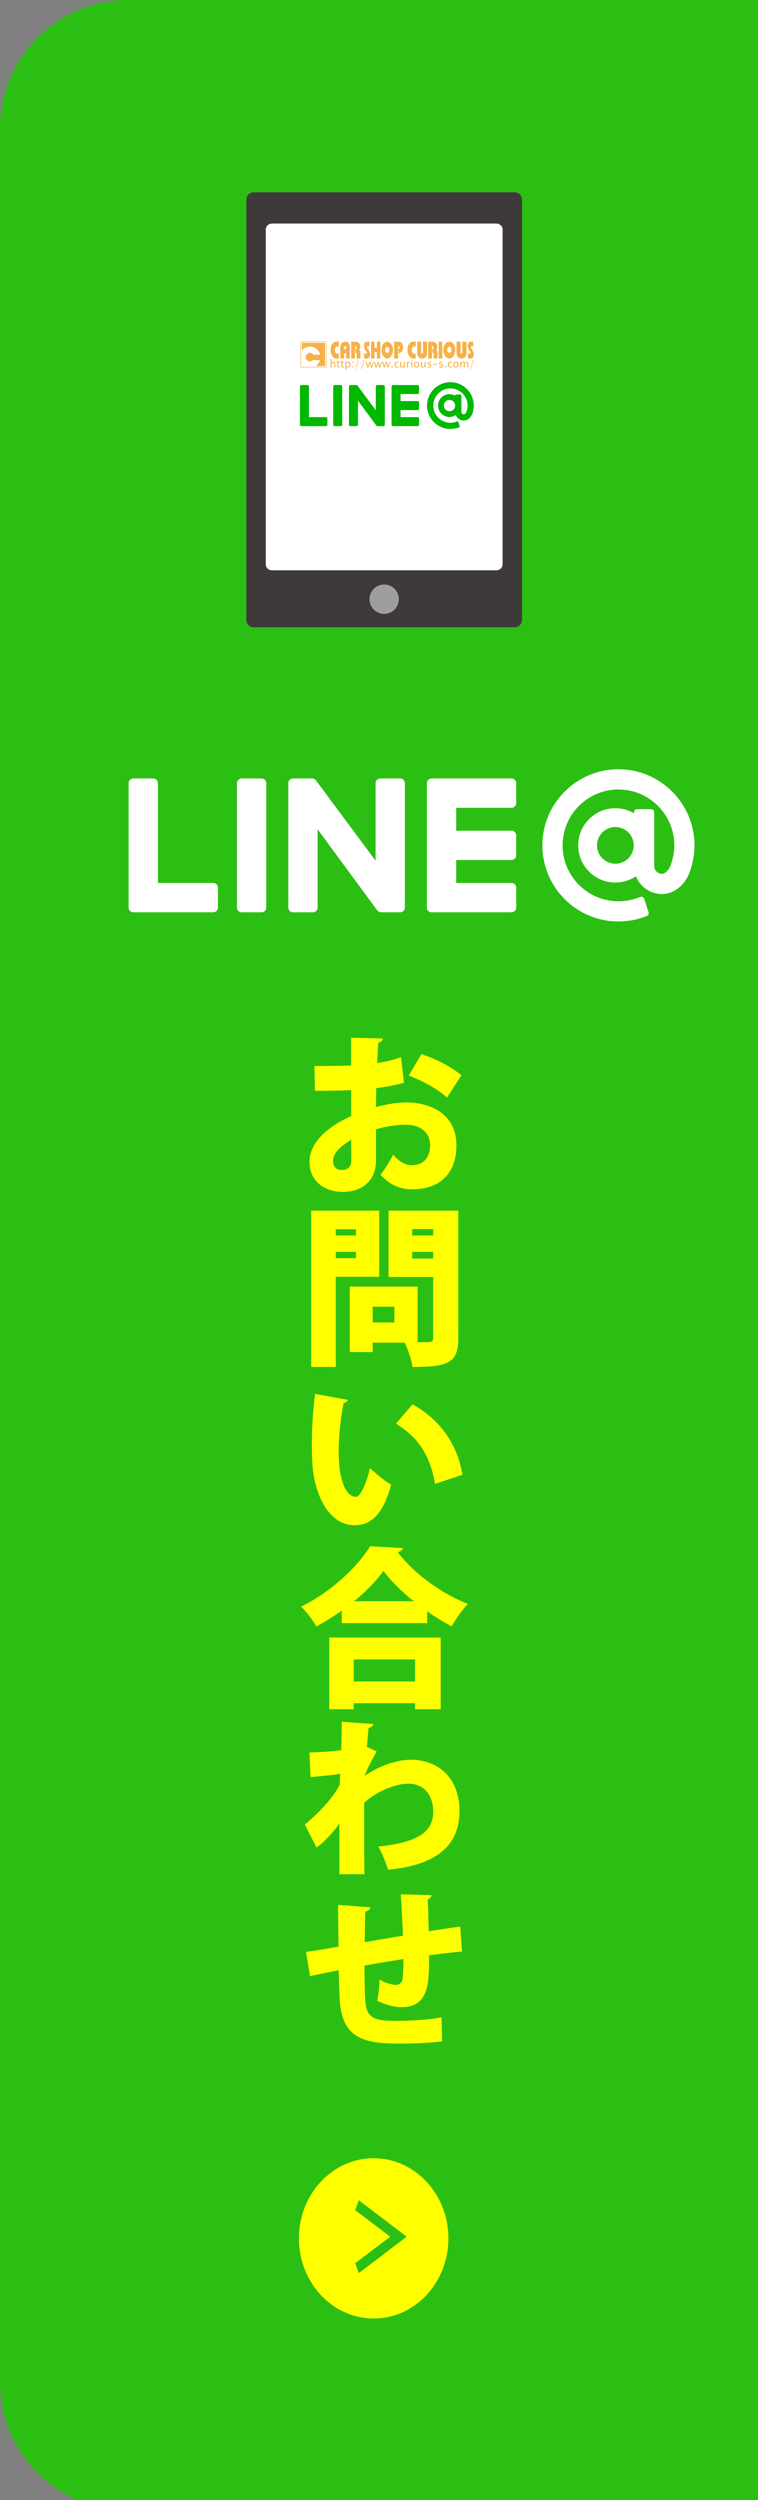 <?xml version="1.0" encoding="utf-8"?>
<!-- Generator: Adobe Illustrator 16.0.0, SVG Export Plug-In . SVG Version: 6.00 Build 0)  -->
<!DOCTYPE svg PUBLIC "-//W3C//DTD SVG 1.1//EN" "http://www.w3.org/Graphics/SVG/1.1/DTD/svg11.dtd">
<svg version="1.1" id="レイヤー_1" xmlns="http://www.w3.org/2000/svg" xmlns:xlink="http://www.w3.org/1999/xlink" x="0px"
	 y="0px" width="71px" height="234px" viewBox="0 0 71 234" enable-background="new 0 0 71 234" xml:space="preserve">
<rect x="0" y="0" width="71" height="234" fill="#808080" stroke="none"/>
<g>
	<defs>
		<rect id="SVGID_1_" x="-28" y="-11" width="99" height="245"/>
	</defs>
	<clipPath id="SVGID_2_">
		<use xlink:href="#SVGID_1_"  overflow="visible"/>
	</clipPath>
	<path clip-path="url(#SVGID_2_)" fill="#2CBF13" d="M12,235h67c6.6,0,12-5.4,12-12V12c0-6.6-5.4-12-12-12H12C5.4,0,0,5.4,0,12v211
		C0,229.6,5.4,235,12,235z"/>
	<g clip-path="url(#SVGID_2_)">
		<g>
			<path fill="#FFFF00" d="M37.838,101.344c-0.769,0.207-1.617,0.384-2.594,0.496c-0.016,0.624-0.031,1.217-0.031,1.776
				c1.008-0.272,2.049-0.433,2.801-0.433c2.577,0,4.738,1.266,4.738,4.002c0,2.417-1.313,4.13-4.194,4.13
				c-1.056,0-2.064-0.416-2.913-1.36c0.4-0.513,0.864-1.281,1.185-1.873c0.496,0.592,1.104,0.977,1.761,0.977
				c1.104,0,1.697-0.769,1.697-1.873c0-1.152-0.85-1.92-2.338-1.92c-0.8,0-1.793,0.159-2.736,0.432v2.993
				c0,1.488-0.961,2.864-3.121,2.864c-1.346,0-3.105-0.719-3.105-2.848c0-1.329,1.057-2.979,3.905-4.242v-2.434
				c-1.009,0.049-2.146,0.064-3.394,0.064l-0.048-2.32c1.28,0,2.417-0.018,3.441-0.049v-2.593l2.961,0.063
				c0,0.176-0.159,0.353-0.416,0.385c-0.048,0.624-0.08,1.265-0.112,1.92c0.801-0.127,1.553-0.303,2.241-0.56L37.838,101.344z
				 M32.892,106.674c-0.72,0.464-1.696,1.104-1.696,1.984c0,0.561,0.304,0.848,0.816,0.848c0.576,0,0.896-0.287,0.896-0.928
				C32.908,108.21,32.908,107.441,32.892,106.674z M41.871,102.72c-0.896-0.8-2.305-1.568-3.586-2.049l1.186-2.001
				c1.393,0.433,2.832,1.201,3.745,1.969L41.871,102.72z"/>
			<path fill="#FFFF00" d="M35.517,119.504h-4.065v8.436h-2.305v-14.63h6.37V119.504z M33.34,115.055h-1.889v0.576h1.889V115.055z
				 M31.451,117.76h1.889v-0.592h-1.889V117.76z M42.928,113.31v11.94c0,2.305-0.929,2.689-4.29,2.689
				c-0.08-0.624-0.416-1.648-0.736-2.272h-2.993v0.88h-2.145v-6.131h6.354v5.203h1.04c0.305,0,0.416-0.113,0.416-0.4v-5.698h-4.178
				v-6.211H42.928z M36.941,123.777v-1.473h-2.033v1.473H36.941z M40.574,115.039h-1.969v0.592h1.969V115.039z M38.605,117.791
				h1.969v-0.623h-1.969V117.791z"/>
			<path fill="#FFFF00" d="M32.588,131.022c-0.033,0.145-0.225,0.272-0.4,0.288c-0.256,1.249-0.465,3.025-0.465,4.563
				c0,2.912,0.785,4.225,1.602,4.225c0.496,0,1.088-1.584,1.328-2.704c0.464,0.464,1.424,1.248,1.984,1.568
				c-0.736,2.705-1.856,3.794-3.393,3.794c-2.722,0-3.857-3.394-3.986-5.795c-0.031-0.561-0.048-1.168-0.048-1.809
				c0-1.473,0.097-3.105,0.304-4.689L32.588,131.022z M40.75,138.882c-0.496-2.913-1.775-4.466-3.664-5.634l1.552-1.809
				c2.209,1.216,4.161,3.377,4.674,6.594L40.75,138.882z"/>
			<path fill="#FFFF00" d="M32.012,150.752c-0.753,0.528-1.569,1.04-2.386,1.473c-0.304-0.545-0.944-1.408-1.425-1.857
				c2.738-1.313,5.314-3.729,6.467-5.65l3.058,0.177c-0.063,0.192-0.224,0.336-0.48,0.368c1.536,2.049,4.194,3.938,6.579,4.85
				c-0.576,0.593-1.104,1.393-1.521,2.098c-0.768-0.4-1.536-0.865-2.288-1.393v1.104h-8.003V150.752z M30.843,159.972v-6.706h10.437
				v6.706h-2.401v-0.561h-5.746v0.561H30.843z M38.878,155.314h-5.746v2.064h5.746V155.314z M38.75,149.871
				c-1.152-0.928-2.161-1.92-2.833-2.849c-0.657,0.929-1.616,1.921-2.753,2.849H38.75z"/>
			<path fill="#FFFF00" d="M28.986,164.016c0.768,0,2.129-0.08,2.977-0.209c0.032-0.944,0.049-2.576,0.049-2.656l2.961,0.207
				c-0.049,0.16-0.145,0.305-0.448,0.353c-0.08,0.736-0.097,1.137-0.16,1.793c0.304,0.128,0.608,0.272,0.912,0.416
				c-0.72,1.329-0.8,1.473-1.12,2.289c1.473-1.009,3.105-1.505,4.321-1.505c2.626,0,4.562,1.762,4.562,4.803
				c0,3.584-2.688,5.121-6.689,5.489c-0.193-0.64-0.561-1.552-0.913-2.161c3.409-0.383,5.138-1.2,5.138-3.265
				c0-1.408-0.736-2.625-2.32-2.625c-1.232,0-2.994,0.721-4.146,1.792v2.802c0,1.521,0,3.058,0.033,3.874h-2.354v-4.754
				c-0.448,0.704-1.44,1.776-2.145,2.256l-1.089-2.145c2.209-1.856,3.073-3.297,3.266-3.746l0.048-1.008
				c-0.48,0.097-1.713,0.225-2.785,0.305L28.986,164.016z"/>
			<path fill="#FFFF00" d="M43.279,182.656c-0.783,0.064-1.904,0.191-3.089,0.352c0,2.594,0,4.851-2.577,4.851
				c-0.801,0-1.568-0.257-2.289-0.608c0.129-0.448,0.209-1.345,0.225-1.969c0.607,0.368,1.313,0.496,1.537,0.496
				c0.287,0,0.56-0.208,0.607-0.496c0.064-0.416,0.096-1.169,0.096-1.921c-1.328,0.208-2.625,0.417-3.648,0.608
				c0,1.408,0.031,2.785,0.08,3.394c0.111,1.28,0.656,1.696,2.08,1.761c0.225,0.016,0.528,0.016,0.896,0.016
				c1.201,0,2.945-0.08,4.162-0.336l0.047,2.257c-1.232,0.16-2.688,0.208-3.857,0.208c-2.977,0-5.377-0.224-5.697-3.746
				c-0.064-0.672-0.097-1.872-0.129-3.121c-0.912,0.192-2.176,0.432-2.688,0.561l-0.368-2.273c0.688-0.096,1.937-0.287,3.041-0.496
				c-0.032-3.072-0.048-3.408-0.032-3.904l3.025,0.224c-0.032,0.192-0.144,0.304-0.479,0.399c-0.049,0.689-0.033,1.857-0.064,2.865
				c1.088-0.191,2.337-0.4,3.586-0.607c-0.064-1.297-0.113-2.85-0.209-3.874l2.881,0.079c0,0.161-0.096,0.273-0.352,0.385
				c0.048,0.849,0.064,2.018,0.096,2.994c1.057-0.16,2.161-0.338,2.945-0.433L43.279,182.656z"/>
		</g>
	</g>
	<g clip-path="url(#SVGID_2_)">
		<g>
			<path fill="#FFFFFF" d="M22.629,85.385h1.877c0.239,0,0.434-0.193,0.434-0.432v-11.66c0-0.238-0.194-0.432-0.434-0.432h-1.877
				c-0.238,0-0.433,0.194-0.433,0.432v11.66C22.196,85.191,22.391,85.385,22.629,85.385z"/>
			<path fill="#FFFFFF" d="M27.438,85.385h1.877c0.238,0,0.433-0.193,0.433-0.432v-7.337l5.582,7.585
				c0.03,0.042,0.067,0.078,0.11,0.107l0.085,0.045c0.024,0.009,0.033,0.012,0.043,0.015c0.045,0.012,0.081,0.016,0.117,0.016h1.805
				c0.239,0,0.433-0.193,0.433-0.432v-11.66c0-0.238-0.193-0.432-0.433-0.432h-1.877c-0.238,0-0.433,0.194-0.433,0.432v7.267
				l-5.575-7.503c-0.013-0.019-0.024-0.033-0.036-0.047c-0.011-0.012-0.02-0.021-0.028-0.029c-0.016-0.014-0.023-0.021-0.031-0.027
				c-0.019-0.014-0.026-0.019-0.033-0.023l-0.115-0.052l-0.081-0.015l-0.022-0.001l-1.819-0.001c-0.239,0-0.434,0.194-0.434,0.432
				v11.66C27.004,85.191,27.198,85.385,27.438,85.385z"/>
			<path fill="#FFFFFF" d="M12.482,85.385h7.499c0.238,0,0.432-0.194,0.432-0.433v-1.877c0-0.239-0.193-0.433-0.432-0.433h-5.188
				v-9.349c0-0.238-0.194-0.432-0.434-0.432h-1.876c-0.239,0-0.433,0.194-0.433,0.432v11.659c0,0.113,0.042,0.219,0.12,0.3
				C12.265,85.343,12.371,85.385,12.482,85.385z"/>
			<path fill="#FFFFFF" d="M40.125,85.268c0.077,0.074,0.184,0.117,0.295,0.117h7.499c0.238,0,0.433-0.194,0.433-0.433v-1.877
				c0-0.239-0.194-0.433-0.433-0.433H42.73v-2.147h5.188c0.238,0,0.433-0.194,0.433-0.433v-1.877c0-0.239-0.194-0.433-0.433-0.433
				H42.73v-2.148h5.188c0.238,0,0.433-0.194,0.433-0.433v-1.877c0-0.239-0.194-0.433-0.433-0.433h-7.498
				c-0.113,0-0.221,0.043-0.302,0.122c-0.089,0.093-0.132,0.199-0.132,0.311v11.659c0,0.113,0.043,0.218,0.121,0.3L40.125,85.268z"
				/>
		</g>
		<path fill="#FFFFFF" d="M57.928,72c-3.928,0-7.123,3.195-7.123,7.123c0,3.927,3.195,7.123,7.123,7.123
			c0.755,0,1.499-0.118,2.213-0.352l0.423-0.148c0.151-0.049,0.235-0.211,0.187-0.36l-0.408-1.255
			c-0.048-0.146-0.206-0.234-0.36-0.183l-0.427,0.15c-0.523,0.171-1.071,0.258-1.627,0.258c-2.885,0-5.232-2.347-5.232-5.232
			s2.348-5.232,5.232-5.232s5.232,2.347,5.232,5.232c0,0.59-0.111,1.208-0.331,1.834c-0.159,0.457-0.528,0.828-0.824,0.828
			c-0.402,0-0.729-0.328-0.729-0.73v-5.037c0-0.157-0.128-0.285-0.285-0.285h-1.32c-0.151,0-0.275,0.119-0.283,0.271l-0.006,0.111
			l-0.098-0.053c-0.504-0.272-1.074-0.417-1.649-0.417c-1.917,0-3.477,1.56-3.477,3.478s1.56,3.478,3.477,3.478
			c0.661,0,1.305-0.188,1.862-0.543l0.069-0.044l0.032,0.076c0.416,0.963,1.361,1.586,2.407,1.586c1.123,0,2.172-0.842,2.609-2.094
			c0.289-0.828,0.437-1.655,0.437-2.458C65.051,75.195,61.855,72,57.928,72z M59.359,79.123c0,0.947-0.771,1.719-1.72,1.719
			c-0.947,0-1.719-0.771-1.719-1.719c0-0.948,0.771-1.719,1.719-1.719C58.588,77.404,59.359,78.175,59.359,79.123z"/>
	</g>
	<g clip-path="url(#SVGID_2_)">
		<g>
			<path fill="#3E3A39" d="M48.896,58.022c0,0.38-0.308,0.687-0.688,0.687H23.763c-0.38,0-0.688-0.307-0.688-0.687V18.688
				c0-0.379,0.308-0.688,0.688-0.688h24.446c0.38,0,0.688,0.308,0.688,0.688V58.022z"/>
			<path fill="#FFFFFF" d="M47.075,52.831c0,0.303-0.264,0.548-0.59,0.548H25.486c-0.326,0-0.59-0.245-0.59-0.548V21.473
				c0-0.303,0.264-0.549,0.59-0.549h20.999c0.326,0,0.59,0.246,0.59,0.549V52.831z"/>
			<circle fill="#9E9E9F" cx="35.985" cy="56.081" r="1.376"/>
		</g>
		<g>
			<path fill="#00B900" d="M31.346,39.885h0.576c0.073,0,0.133-0.06,0.133-0.133V36.17c0-0.073-0.06-0.133-0.133-0.133h-0.576
				c-0.073,0-0.134,0.06-0.134,0.133v3.582C31.212,39.825,31.272,39.885,31.346,39.885"/>
			<path fill="#00B900" d="M32.822,39.885h0.577c0.073,0,0.133-0.06,0.133-0.133v-2.254l1.715,2.331
				c0.01,0.013,0.021,0.024,0.034,0.033l0.025,0.013c0.008,0.003,0.011,0.004,0.014,0.005c0.014,0.003,0.024,0.005,0.036,0.005
				h0.555c0.073,0,0.133-0.06,0.133-0.133V36.17c0-0.073-0.06-0.133-0.133-0.133h-0.577c-0.073,0-0.133,0.06-0.133,0.133v2.232
				l-1.713-2.305c-0.004-0.006-0.008-0.01-0.011-0.015c-0.004-0.003-0.007-0.006-0.009-0.009c-0.005-0.004-0.008-0.007-0.01-0.009
				c-0.006-0.004-0.008-0.005-0.01-0.007l-0.036-0.016l-0.024-0.004l-0.007,0h-0.56c-0.073,0-0.133,0.06-0.133,0.133v3.582
				C32.689,39.825,32.749,39.885,32.822,39.885"/>
			<path fill="#00B900" d="M28.228,39.885h2.305c0.073,0,0.132-0.06,0.132-0.133v-0.577c0-0.073-0.059-0.133-0.132-0.133h-1.595
				V36.17c0-0.073-0.06-0.133-0.133-0.133h-0.576c-0.074,0-0.134,0.06-0.134,0.133v3.582c0,0.035,0.014,0.067,0.037,0.091
				C28.161,39.872,28.193,39.885,28.228,39.885"/>
			<path fill="#00B900" d="M36.721,39.849c0.023,0.023,0.056,0.036,0.09,0.036h2.305c0.073,0,0.133-0.06,0.133-0.133v-0.577
				c0-0.073-0.06-0.133-0.133-0.133h-1.595v-0.66h1.595c0.073,0,0.133-0.059,0.133-0.133v-0.576c0-0.073-0.06-0.133-0.133-0.133
				h-1.595v-0.66h1.595c0.073,0,0.133-0.06,0.133-0.133V36.17c0-0.073-0.06-0.133-0.133-0.133h-2.305
				c-0.034,0-0.066,0.013-0.092,0.038c-0.027,0.028-0.041,0.061-0.041,0.095v3.582c0,0.035,0.014,0.067,0.038,0.091L36.721,39.849z"
				/>
			<path fill="#00B900" d="M42.189,35.772c-1.206,0-2.188,0.982-2.188,2.189s0.981,2.188,2.188,2.188
				c0.232,0,0.461-0.036,0.68-0.107L43,39.996c0.046-0.015,0.072-0.065,0.057-0.111l-0.125-0.386
				c-0.015-0.044-0.063-0.071-0.11-0.056l-0.132,0.046c-0.16,0.053-0.329,0.08-0.5,0.08c-0.886,0-1.607-0.721-1.607-1.607
				s0.722-1.607,1.607-1.607c0.887,0,1.607,0.721,1.607,1.607c0,0.181-0.034,0.371-0.102,0.563
				c-0.048,0.141-0.162,0.254-0.253,0.254c-0.123,0-0.224-0.101-0.224-0.224v-1.548c0-0.048-0.04-0.087-0.088-0.087h-0.406
				c-0.046,0-0.084,0.036-0.086,0.083l-0.002,0.035l-0.03-0.017c-0.155-0.083-0.33-0.128-0.507-0.128
				c-0.589,0-1.068,0.479-1.068,1.068s0.479,1.068,1.068,1.068c0.203,0,0.4-0.058,0.572-0.167l0.021-0.013l0.01,0.023
				c0.127,0.296,0.418,0.487,0.739,0.487c0.346,0,0.667-0.258,0.802-0.643c0.089-0.254,0.134-0.509,0.134-0.755
				C44.378,36.754,43.396,35.772,42.189,35.772 M42.63,37.961c0,0.291-0.237,0.528-0.528,0.528s-0.528-0.237-0.528-0.528
				s0.237-0.528,0.528-0.528S42.63,37.67,42.63,37.961"/>
		</g>
		<g>
			<path fill="#F6B148" d="M32.334,31.983c-0.458,0-0.455,0.491-0.455,0.491v1.084h0.341v-0.493h0.204v0.493h0.347v-1.104
				C32.771,32.454,32.792,31.983,32.334,31.983z M32.424,32.674l-0.204,0v-0.158c0,0,0.001-0.112,0.104-0.112
				s0.101,0.117,0.101,0.117V32.674z"/>
			<path fill="#F6B148" d="M32.893,33.558h0.354v-1.153c0,0,0.026,0,0.059,0c0.054,0,0.097,0.059,0.097,0.137
				c0,0.121-0.115,0.135-0.115,0.135v0.33c0,0,0.118,0.001,0.118,0.101c0,0.075,0,0.45,0,0.45h0.351c0,0,0-0.602,0-0.638
				c0-0.036-0.017-0.15-0.126-0.15c0,0,0.12-0.084,0.12-0.368c0-0.332-0.365-0.419-0.419-0.419s-0.438,0-0.438,0V33.558z"/>
			<path fill="#F6B148" d="M40.106,33.558h0.354v-1.153c0,0,0.026,0,0.06,0c0.053,0,0.096,0.059,0.096,0.137
				c0,0.121-0.115,0.135-0.115,0.135v0.33c0,0,0.118,0.001,0.118,0.101c0,0.075,0,0.45,0,0.45h0.351c0,0,0-0.602,0-0.638
				c0-0.036-0.017-0.15-0.126-0.15c0,0,0.12-0.084,0.12-0.368c0-0.332-0.365-0.419-0.419-0.419s-0.438,0-0.438,0V33.558z"/>
			<path fill="#F6B148" d="M34.248,33.091l-0.14-0.001v0.467h0.263c0.094,0,0.292-0.08,0.292-0.375c0-0.171-0.091-0.34-0.091-0.34
				c-0.093-0.188-0.21-0.329-0.192-0.386c0.013-0.046,0.082-0.041,0.082-0.041l0.146-0.001v-0.431h-0.217
				c-0.156,0-0.302,0.085-0.302,0.39c0,0-0.012,0.116,0.078,0.307c0.1,0.213,0.221,0.286,0.191,0.362
				C34.339,33.094,34.248,33.091,34.248,33.091z"/>
			<path fill="#F6B148" d="M43.971,33.091L43.83,33.09v0.467h0.263c0.094,0,0.293-0.08,0.293-0.375c0-0.171-0.092-0.34-0.092-0.34
				c-0.093-0.188-0.21-0.329-0.192-0.386c0.014-0.046,0.083-0.041,0.083-0.041l0.146-0.001v-0.431h-0.217
				c-0.155,0-0.301,0.085-0.301,0.39c0,0-0.012,0.116,0.077,0.307c0.1,0.213,0.221,0.286,0.191,0.362
				C44.061,33.094,43.971,33.091,43.971,33.091z"/>
			<polygon fill="#F6B148" points="34.761,31.983 34.761,33.558 35.081,33.558 35.081,32.951 35.303,32.951 35.303,33.558 
				35.629,33.558 35.629,31.983 35.309,31.983 35.309,32.55 35.075,32.55 35.075,31.983 			"/>
			<path fill="#F6B148" d="M36.27,31.983c-0.301,0-0.545,0.346-0.545,0.772s0.244,0.802,0.545,0.802s0.544-0.376,0.544-0.802
				S36.57,31.983,36.27,31.983z M36.27,33.036c-0.109,0-0.198-0.125-0.198-0.281s0.089-0.281,0.198-0.281s0.197,0.125,0.197,0.281
				S36.379,33.036,36.27,33.036z"/>
			<path fill="#F6B148" d="M42.091,31.983c-0.31,0-0.56,0.313-0.56,0.751s0.25,0.824,0.56,0.824c0.309,0,0.56-0.386,0.56-0.824
				S42.399,31.983,42.091,31.983z M42.091,33.022c-0.112,0-0.204-0.129-0.204-0.289c0-0.159,0.092-0.288,0.204-0.288
				s0.203,0.129,0.203,0.288C42.294,32.894,42.203,33.022,42.091,33.022z"/>
			<path fill="#F6B148" d="M36.913,31.983v1.575h0.377v-1.159c0,0,0.038,0,0.069,0s0.078,0.034,0.078,0.124
				c0,0.119-0.11,0.112-0.11,0.112v0.41c0,0,0.436,0.057,0.436-0.587c0,0-0.015-0.476-0.398-0.476
				C36.981,31.983,36.913,31.983,36.913,31.983z"/>
			<path fill="#F6B148" d="M39.073,31.983v1.056c0,0-0.009,0.519,0.471,0.519s0.46-0.519,0.46-0.519v-1.056h-0.385v0.976
				c0,0,0.012,0.123-0.075,0.123c-0.107,0-0.092-0.123-0.092-0.123v-0.976H39.073z"/>
			<path fill="#F6B148" d="M42.761,31.983l0.001,1.056c0,0-0.01,0.519,0.47,0.519s0.461-0.519,0.461-0.519v-1.056h-0.386v0.976
				c0,0,0.012,0.123-0.075,0.123c-0.107,0-0.092-0.123-0.092-0.123v-0.976H42.761z"/>
			<rect x="41.086" y="31.983" fill="#F6B148" width="0.341" height="1.575"/>
			<path fill="#F6B148" d="M31.742,31.983v0.446c0,0-0.064,0-0.119,0c-0.035,0-0.249,0.003-0.249,0.323s0.195,0.351,0.236,0.351
				c0.04,0,0.132,0,0.132,0v0.455h-0.206c-0.258,0-0.562-0.228-0.562-0.807c0-0.603,0.287-0.768,0.57-0.768H31.742z"/>
			<g>
				<path fill="#F6B148" d="M30.968,34.396v-0.774h0.098v0.341c0.051-0.074,0.113-0.112,0.187-0.112c0.047,0,0.084,0.015,0.11,0.044
					c0.027,0.029,0.041,0.069,0.041,0.118v0.383h-0.097v-0.352c0-0.039-0.006-0.067-0.018-0.084
					c-0.012-0.017-0.03-0.025-0.058-0.025c-0.059,0-0.114,0.038-0.166,0.116v0.345H30.968z"/>
				<path fill="#F6B148" d="M31.827,34.396c-0.03,0.008-0.056,0.012-0.077,0.012c-0.05,0-0.088-0.014-0.115-0.042
					c-0.027-0.028-0.041-0.067-0.041-0.117v-0.313h-0.066v-0.072h0.066v-0.097l0.097-0.009v0.106h0.14v0.072h-0.14v0.296
					c0,0.07,0.03,0.105,0.09,0.105c0.013,0,0.028-0.002,0.047-0.007V34.396z"/>
				<path fill="#F6B148" d="M32.202,34.396c-0.029,0.008-0.056,0.012-0.077,0.012c-0.049,0-0.087-0.014-0.115-0.042
					c-0.027-0.028-0.041-0.067-0.041-0.117v-0.313h-0.066v-0.072h0.066v-0.097l0.098-0.009v0.106h0.139v0.072h-0.139v0.296
					c0,0.07,0.03,0.105,0.09,0.105c0.013,0,0.028-0.002,0.046-0.007V34.396z"/>
				<path fill="#F6B148" d="M32.342,34.588v-0.726h0.098v0.1c0.039-0.074,0.099-0.112,0.178-0.112c0.063,0,0.114,0.023,0.15,0.07
					c0.037,0.047,0.055,0.11,0.055,0.191c0,0.089-0.021,0.16-0.062,0.213c-0.042,0.055-0.097,0.082-0.164,0.082
					c-0.063,0-0.115-0.024-0.157-0.072v0.253H32.342z M32.439,34.269c0.05,0.044,0.097,0.066,0.142,0.066
					c0.044,0,0.078-0.019,0.103-0.056c0.023-0.037,0.036-0.089,0.036-0.156c0-0.125-0.041-0.188-0.123-0.188
					c-0.054,0-0.106,0.029-0.157,0.088V34.269z"/>
				<path fill="#F6B148" d="M32.987,33.96v-0.098h0.098v0.098H32.987z M32.987,34.396v-0.098h0.098v0.098H32.987z"/>
				<path fill="#F6B148" d="M33.304,34.541l0.258-0.871h0.051l-0.258,0.871H33.304z"/>
				<path fill="#F6B148" d="M33.83,34.541l0.258-0.871h0.051l-0.258,0.871H33.83z"/>
				<path fill="#F6B148" d="M34.406,34.396l-0.152-0.533h0.095l0.117,0.414l0.125-0.414h0.098L34.8,34.28l0.136-0.417h0.08
					l-0.174,0.533h-0.098l-0.113-0.417l-0.127,0.417H34.406z"/>
				<path fill="#F6B148" d="M35.18,34.396l-0.152-0.533h0.095l0.117,0.414l0.125-0.414h0.098l0.111,0.417l0.136-0.417h0.08
					l-0.174,0.533h-0.098l-0.113-0.417l-0.127,0.417H35.18z"/>
				<path fill="#F6B148" d="M35.953,34.396l-0.152-0.533h0.095l0.117,0.414l0.125-0.414h0.098l0.111,0.417l0.136-0.417h0.08
					l-0.174,0.533h-0.097l-0.114-0.417l-0.127,0.417H35.953z"/>
				<path fill="#F6B148" d="M36.667,34.396v-0.122h0.121v0.122H36.667z"/>
				<path fill="#F6B148" d="M37.352,34.379c-0.063,0.019-0.116,0.028-0.162,0.028c-0.071,0-0.131-0.026-0.179-0.08
					c-0.047-0.053-0.07-0.12-0.07-0.202c0-0.087,0.022-0.154,0.069-0.202s0.112-0.073,0.196-0.073c0.042,0,0.088,0.005,0.14,0.016
					v0.083c-0.055-0.018-0.099-0.027-0.133-0.027c-0.05,0-0.09,0.019-0.119,0.056s-0.045,0.087-0.045,0.15
					c0,0.061,0.016,0.109,0.046,0.146c0.031,0.038,0.071,0.056,0.121,0.056c0.044,0,0.089-0.012,0.136-0.036V34.379z"/>
				<path fill="#F6B148" d="M37.83,34.396v-0.101c-0.052,0.075-0.113,0.112-0.187,0.112c-0.047,0-0.083-0.014-0.111-0.044
					c-0.027-0.029-0.041-0.068-0.041-0.119v-0.382h0.098v0.351c0,0.04,0.006,0.068,0.018,0.085c0.011,0.017,0.03,0.025,0.058,0.025
					c0.059,0,0.114-0.038,0.166-0.116v-0.345h0.097v0.533H37.83z"/>
				<path fill="#F6B148" d="M38.121,34.396v-0.533h0.097v0.1c0.038-0.074,0.094-0.112,0.167-0.112c0.01,0,0.02,0.001,0.031,0.002
					v0.092c-0.018-0.006-0.032-0.008-0.045-0.008c-0.061,0-0.112,0.036-0.153,0.108v0.351H38.121z"/>
				<path fill="#F6B148" d="M38.531,33.767V33.67h0.098v0.097H38.531z M38.531,34.396v-0.533h0.098v0.533H38.531z"/>
				<path fill="#F6B148" d="M39.032,34.407c-0.078,0-0.14-0.025-0.186-0.075c-0.046-0.049-0.068-0.118-0.068-0.203
					c0-0.086,0.022-0.154,0.068-0.204s0.107-0.075,0.186-0.075s0.14,0.025,0.186,0.075c0.045,0.05,0.068,0.118,0.068,0.204
					c0,0.085-0.023,0.154-0.068,0.203C39.172,34.382,39.11,34.407,39.032,34.407z M39.032,34.335c0.048,0,0.084-0.018,0.11-0.054
					s0.04-0.087,0.04-0.152c0-0.066-0.014-0.117-0.04-0.153c-0.026-0.036-0.063-0.054-0.11-0.054s-0.085,0.018-0.111,0.054
					c-0.026,0.036-0.039,0.087-0.039,0.153c0,0.065,0.013,0.116,0.039,0.152S38.984,34.335,39.032,34.335z"/>
				<path fill="#F6B148" d="M39.771,34.396v-0.101c-0.051,0.075-0.113,0.112-0.187,0.112c-0.046,0-0.083-0.014-0.11-0.044
					c-0.027-0.029-0.041-0.068-0.041-0.119v-0.382h0.097v0.351c0,0.04,0.006,0.068,0.018,0.085s0.031,0.025,0.058,0.025
					c0.059,0,0.114-0.038,0.166-0.116v-0.345h0.098v0.533H39.771z"/>
				<path fill="#F6B148" d="M40.041,34.376v-0.088c0.063,0.032,0.117,0.048,0.164,0.048c0.027,0,0.051-0.007,0.068-0.022
					c0.019-0.015,0.027-0.034,0.027-0.057c0-0.033-0.025-0.061-0.076-0.083l-0.057-0.024c-0.083-0.035-0.124-0.084-0.124-0.15
					c0-0.046,0.016-0.083,0.049-0.109c0.033-0.026,0.078-0.04,0.135-0.04c0.03,0,0.066,0.004,0.11,0.012l0.02,0.004v0.08
					c-0.054-0.016-0.097-0.024-0.128-0.024c-0.028,0-0.051,0.006-0.068,0.019c-0.017,0.012-0.024,0.029-0.024,0.05
					c0,0.029,0.023,0.054,0.07,0.074l0.047,0.02c0.053,0.022,0.09,0.046,0.111,0.07c0.022,0.025,0.033,0.056,0.033,0.093
					c0,0.047-0.019,0.084-0.056,0.115c-0.037,0.03-0.084,0.045-0.142,0.045C40.157,34.407,40.104,34.397,40.041,34.376z"/>
				<path fill="#F6B148" d="M40.548,34.129v-0.06h0.436v0.06H40.548z"/>
				<path fill="#F6B148" d="M41.134,34.376v-0.088c0.063,0.032,0.117,0.048,0.164,0.048c0.027,0,0.051-0.007,0.068-0.022
					c0.019-0.015,0.027-0.034,0.027-0.057c0-0.033-0.025-0.061-0.076-0.083l-0.057-0.024c-0.083-0.035-0.124-0.084-0.124-0.15
					c0-0.046,0.016-0.083,0.049-0.109c0.033-0.026,0.078-0.04,0.135-0.04c0.029,0,0.066,0.004,0.11,0.012l0.02,0.004v0.08
					c-0.054-0.016-0.097-0.024-0.128-0.024c-0.028,0-0.051,0.006-0.068,0.019c-0.017,0.012-0.024,0.029-0.024,0.05
					c0,0.029,0.023,0.054,0.07,0.074l0.047,0.02c0.053,0.022,0.09,0.046,0.111,0.07c0.022,0.025,0.033,0.056,0.033,0.093
					c0,0.047-0.019,0.084-0.056,0.115c-0.037,0.03-0.084,0.045-0.142,0.045C41.25,34.407,41.196,34.397,41.134,34.376z"/>
				<path fill="#F6B148" d="M41.668,34.396v-0.122h0.121v0.122H41.668z"/>
				<path fill="#F6B148" d="M42.352,34.379c-0.062,0.019-0.116,0.028-0.161,0.028c-0.072,0-0.132-0.026-0.179-0.08
					c-0.048-0.053-0.071-0.12-0.071-0.202c0-0.087,0.023-0.154,0.07-0.202s0.112-0.073,0.196-0.073c0.041,0,0.088,0.005,0.139,0.016
					v0.083c-0.054-0.018-0.099-0.027-0.133-0.027c-0.05,0-0.089,0.019-0.119,0.056c-0.029,0.037-0.044,0.087-0.044,0.15
					c0,0.061,0.016,0.109,0.046,0.146c0.03,0.038,0.07,0.056,0.12,0.056c0.044,0,0.09-0.012,0.136-0.036V34.379z"/>
				<path fill="#F6B148" d="M42.708,34.407c-0.078,0-0.14-0.025-0.185-0.075c-0.046-0.049-0.068-0.118-0.068-0.203
					c0-0.086,0.022-0.154,0.068-0.204c0.045-0.05,0.106-0.075,0.185-0.075s0.141,0.025,0.186,0.075
					c0.046,0.05,0.068,0.118,0.068,0.204c0,0.085-0.022,0.154-0.068,0.203C42.849,34.382,42.786,34.407,42.708,34.407z
					 M42.708,34.335c0.048,0,0.085-0.018,0.111-0.054s0.039-0.087,0.039-0.152c0-0.066-0.013-0.117-0.039-0.153
					c-0.026-0.036-0.063-0.054-0.111-0.054s-0.085,0.018-0.11,0.054c-0.026,0.036-0.04,0.087-0.04,0.153
					c0,0.065,0.014,0.116,0.04,0.152C42.623,34.317,42.66,34.335,42.708,34.335z"/>
				<path fill="#F6B148" d="M43.115,34.396v-0.533h0.097v0.1c0.047-0.074,0.107-0.112,0.181-0.112c0.071,0,0.12,0.038,0.146,0.112
					c0.046-0.074,0.105-0.112,0.179-0.112c0.047,0,0.083,0.014,0.108,0.042c0.026,0.028,0.039,0.066,0.039,0.116v0.387h-0.097
					v-0.372c0-0.061-0.024-0.091-0.072-0.091c-0.05,0-0.103,0.035-0.157,0.105v0.357h-0.097v-0.373c0-0.061-0.024-0.092-0.073-0.092
					s-0.101,0.036-0.156,0.107v0.357H43.115z"/>
				<path fill="#F6B148" d="M44.064,34.541l0.257-0.871h0.051l-0.257,0.871H44.064z"/>
			</g>
			<g>
				<path fill="#F6B148" d="M30.55,31.965h-2.403v2.427h2.427v-2.427H30.55z M30.526,32.012c0,0.045,0,2.288,0,2.333
					c-0.046,0-2.287,0-2.333,0c0-0.045,0-2.288,0-2.333C28.239,32.012,30.48,32.012,30.526,32.012z"/>
				<path fill="#F6B148" d="M28.274,32.093v0.701c0.182-0.216,0.453-0.354,0.758-0.354c0.467,0,0.856,0.323,0.961,0.758h-0.637
					c-0.072-0.101-0.19-0.167-0.324-0.167c-0.22,0-0.398,0.179-0.398,0.398s0.179,0.398,0.398,0.398c0.109,0,0.208-0.044,0.28-0.116
					h0.668c-0.069,0.23-0.22,0.426-0.418,0.553h0.883v-2.172H28.274z"/>
				<path opacity="0" fill="#F6B148" d="M28.274,34.064v0.2h0.229C28.417,34.21,28.34,34.143,28.274,34.064z"/>
			</g>
			<path fill="#F6B148" d="M38.938,31.983v0.446c0,0-0.064,0-0.12,0c-0.035,0-0.248,0.003-0.248,0.323s0.195,0.351,0.235,0.351
				c0.041,0,0.133,0,0.133,0v0.455h-0.207c-0.258,0-0.562-0.228-0.562-0.807c0-0.603,0.287-0.768,0.57-0.768H38.938z"/>
		</g>
	</g>
	<g clip-path="url(#SVGID_2_)">
		<ellipse fill="#FFFF00" cx="35" cy="209.5" rx="7" ry="7.5"/>
		<g>
			<g>
				<path fill="#2CBF13" d="M33.61,205.936l4.458,3.389v0.035l-4.458,3.389l-0.34-0.924l3.259-2.465v-0.035l-3.259-2.466
					L33.61,205.936z"/>
			</g>
		</g>
	</g>
</g>
</svg>
